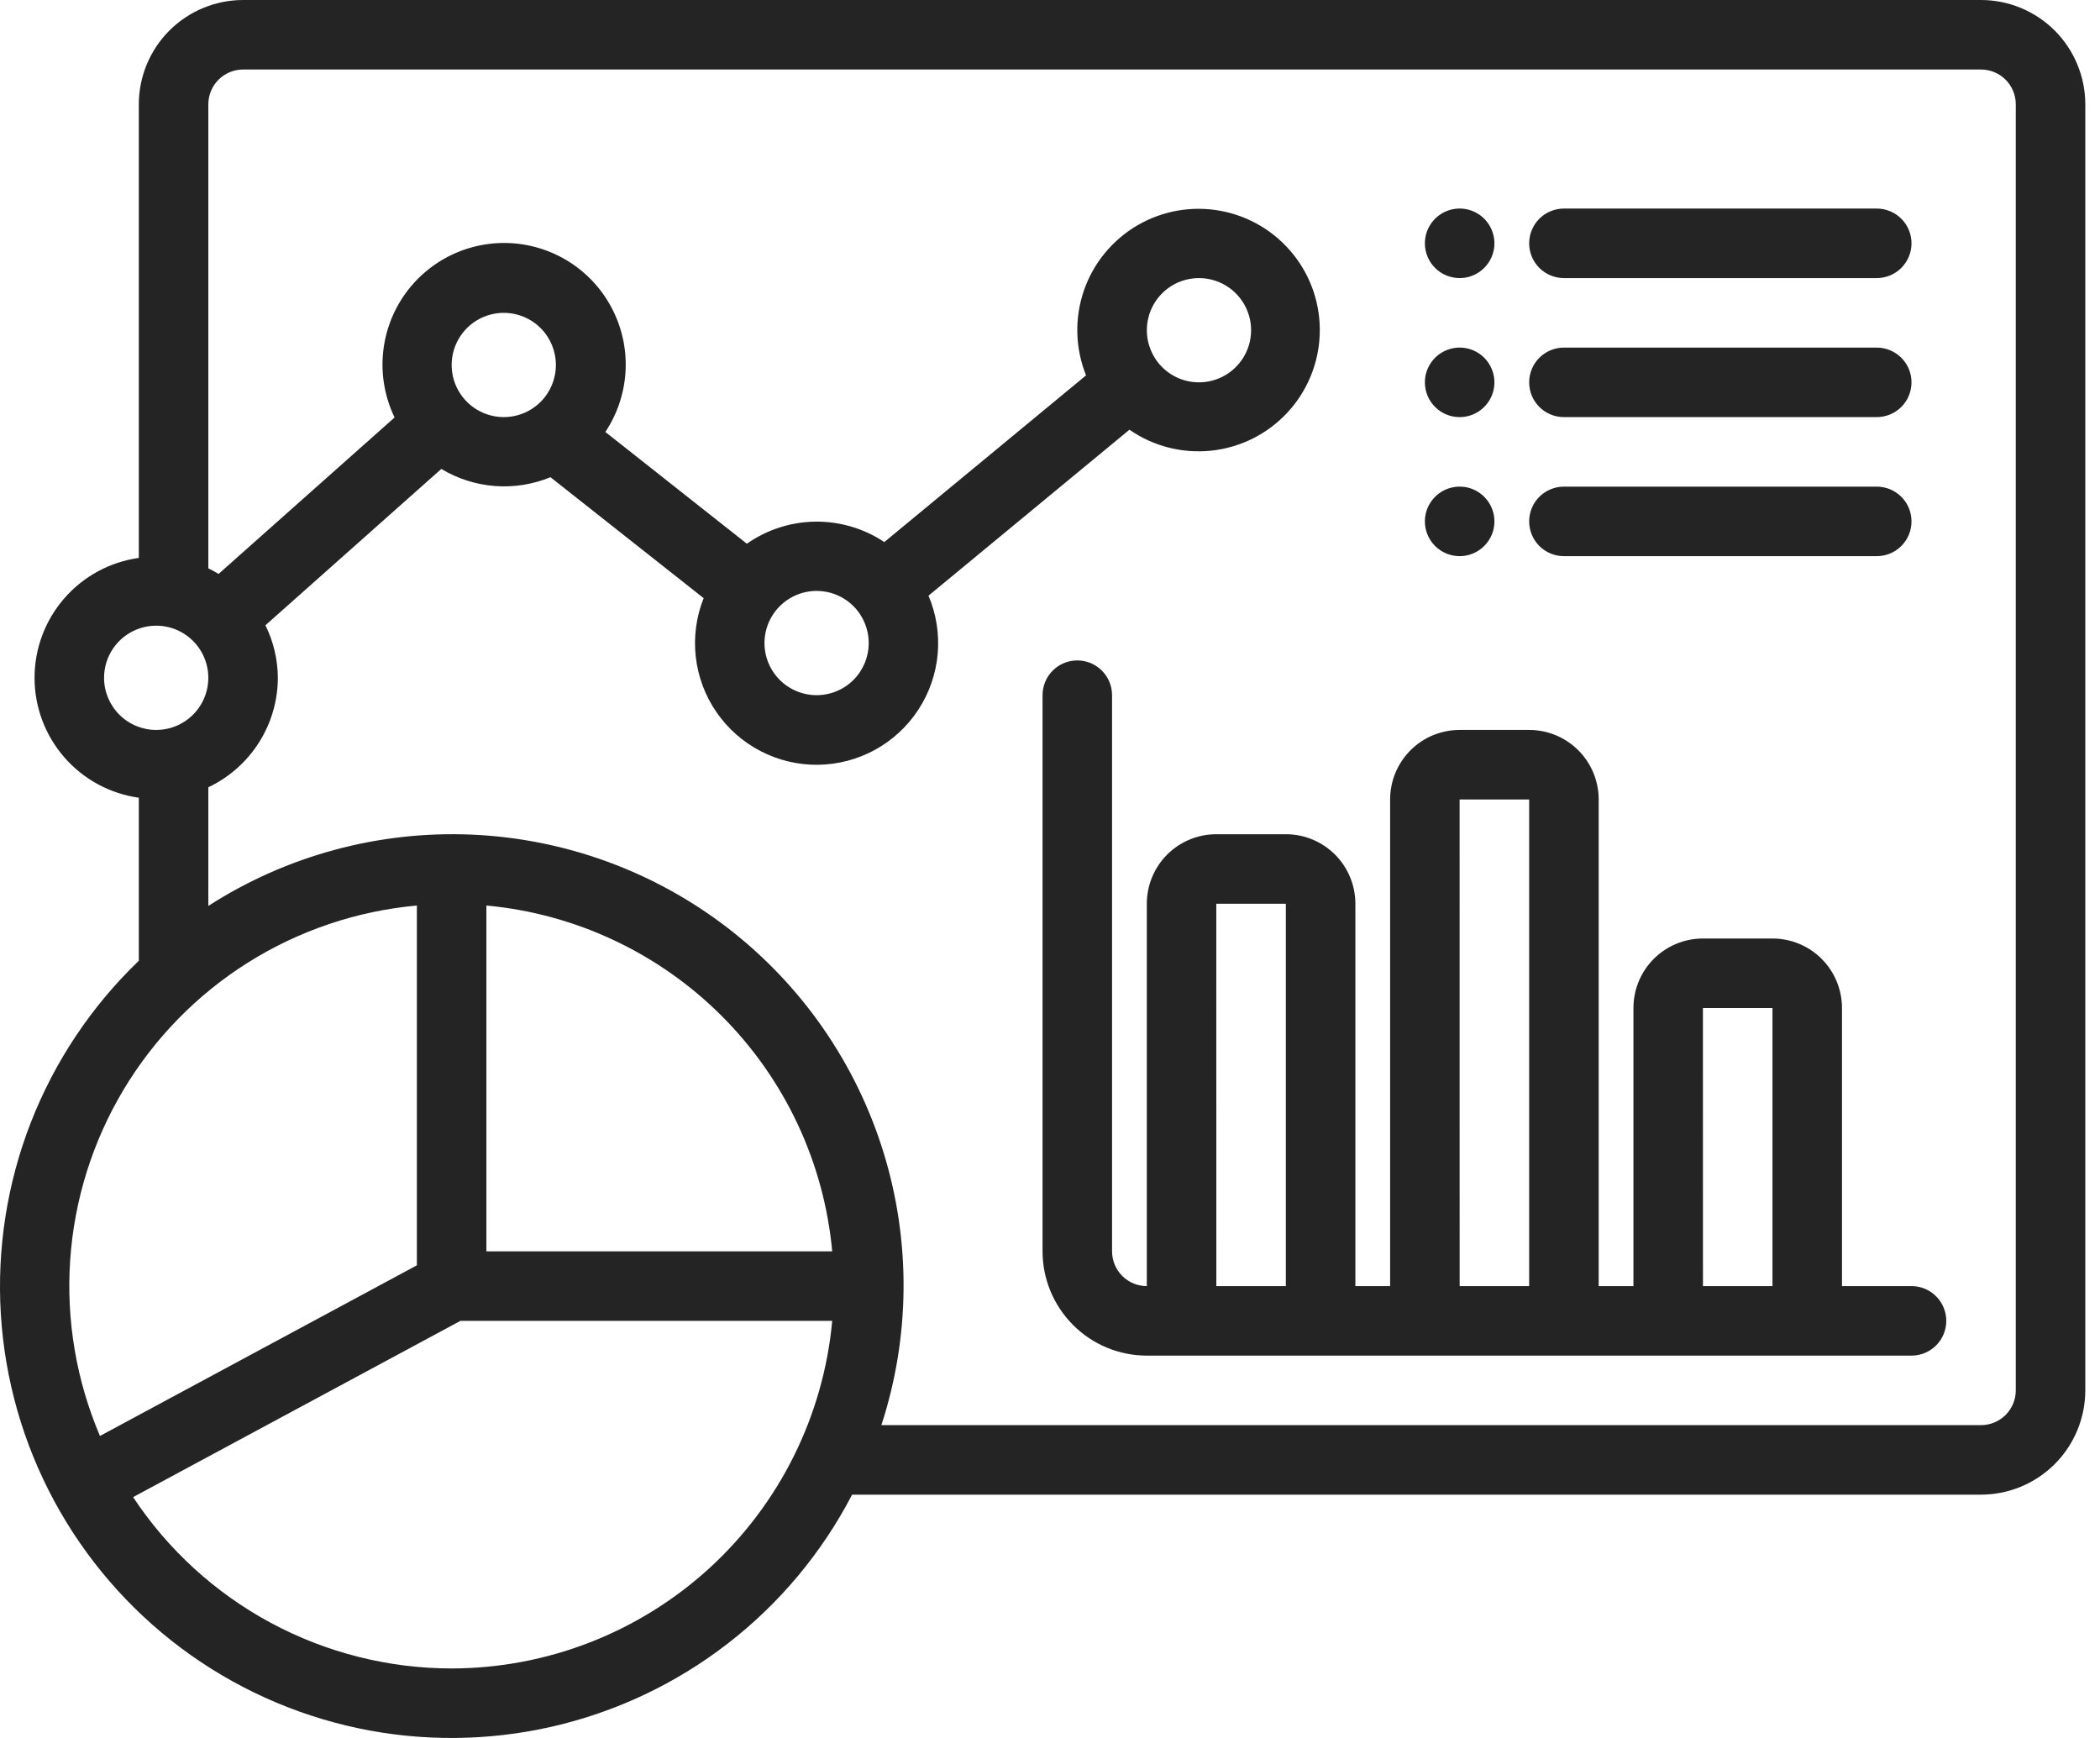 <svg width="58" height="48" viewBox="0 0 58 48" fill="none" xmlns="http://www.w3.org/2000/svg">
<path d="M52.794 35.52H50.874V27.84C50.874 27.331 50.672 26.842 50.312 26.482C49.952 26.122 49.463 25.92 48.954 25.92H47.034C46.525 25.92 46.036 26.122 45.676 26.482C45.316 26.842 45.114 27.331 45.114 27.84V35.52H44.154V22.08C44.154 21.571 43.952 21.082 43.592 20.722C43.232 20.362 42.743 20.16 42.234 20.16H40.314C39.805 20.16 39.316 20.362 38.956 20.722C38.596 21.082 38.394 21.571 38.394 22.08V35.52H37.434V24.96C37.434 24.451 37.232 23.962 36.872 23.602C36.512 23.242 36.023 23.04 35.514 23.04H33.594C33.085 23.04 32.596 23.242 32.236 23.602C31.876 23.962 31.674 24.451 31.674 24.96V35.52C31.419 35.52 31.175 35.419 30.995 35.239C30.816 35.059 30.714 34.815 30.714 34.56V19.2C30.714 18.945 30.613 18.701 30.433 18.521C30.253 18.341 30.009 18.24 29.754 18.24C29.499 18.24 29.255 18.341 29.075 18.521C28.895 18.701 28.794 18.945 28.794 19.2V34.56C28.795 35.324 29.099 36.056 29.639 36.596C30.178 37.136 30.91 37.439 31.674 37.44H52.794C53.049 37.44 53.293 37.339 53.473 37.159C53.653 36.979 53.754 36.735 53.754 36.48C53.754 36.225 53.653 35.981 53.473 35.801C53.293 35.621 53.049 35.52 52.794 35.52ZM33.594 35.52L33.593 24.96H35.514V35.52H33.594ZM40.314 35.52L40.313 22.08H42.234V35.52H40.314ZM47.034 35.52L47.033 27.84H48.954V35.52H47.034ZM42.234 6.72C42.234 6.594 42.259 6.469 42.307 6.353C42.355 6.236 42.426 6.13 42.515 6.041C42.604 5.952 42.71 5.881 42.827 5.833C42.943 5.785 43.068 5.76 43.194 5.76H51.834C52.089 5.76 52.333 5.861 52.513 6.041C52.693 6.221 52.794 6.465 52.794 6.72C52.794 6.975 52.693 7.219 52.513 7.399C52.333 7.579 52.089 7.68 51.834 7.68H43.194C43.068 7.68 42.943 7.655 42.827 7.607C42.71 7.559 42.604 7.488 42.515 7.399C42.426 7.31 42.355 7.204 42.307 7.087C42.259 6.971 42.234 6.846 42.234 6.72ZM39.354 6.72C39.354 6.53 39.41 6.345 39.516 6.187C39.621 6.029 39.771 5.906 39.947 5.833C40.122 5.76 40.315 5.741 40.501 5.778C40.688 5.815 40.859 5.907 40.993 6.041C41.127 6.175 41.218 6.346 41.256 6.533C41.293 6.719 41.274 6.912 41.201 7.087C41.128 7.263 41.005 7.413 40.847 7.518C40.69 7.624 40.504 7.68 40.314 7.68C40.059 7.68 39.815 7.579 39.635 7.399C39.455 7.219 39.354 6.975 39.354 6.72ZM42.234 10.56C42.234 10.434 42.259 10.309 42.307 10.193C42.355 10.076 42.426 9.97 42.515 9.881C42.604 9.792 42.71 9.721 42.827 9.673C42.943 9.625 43.068 9.6 43.194 9.6H51.834C52.089 9.6 52.333 9.701 52.513 9.881C52.693 10.061 52.794 10.305 52.794 10.56C52.794 10.815 52.693 11.059 52.513 11.239C52.333 11.419 52.089 11.52 51.834 11.52H43.194C43.068 11.52 42.943 11.495 42.827 11.447C42.71 11.399 42.604 11.328 42.515 11.239C42.426 11.15 42.355 11.044 42.307 10.927C42.259 10.811 42.234 10.686 42.234 10.56ZM42.234 14.4C42.234 14.274 42.259 14.149 42.307 14.033C42.355 13.916 42.426 13.81 42.515 13.721C42.604 13.632 42.71 13.561 42.827 13.513C42.943 13.465 43.068 13.44 43.194 13.44H51.834C52.089 13.44 52.333 13.541 52.513 13.721C52.693 13.901 52.794 14.145 52.794 14.4C52.794 14.655 52.693 14.899 52.513 15.079C52.333 15.259 52.089 15.36 51.834 15.36H43.194C43.068 15.36 42.943 15.335 42.827 15.287C42.71 15.239 42.604 15.168 42.515 15.079C42.426 14.99 42.355 14.884 42.307 14.767C42.259 14.651 42.234 14.526 42.234 14.4ZM39.354 10.56C39.354 10.37 39.41 10.184 39.516 10.027C39.621 9.869 39.771 9.746 39.947 9.673C40.122 9.6 40.315 9.581 40.501 9.618C40.688 9.655 40.859 9.747 40.993 9.881C41.127 10.015 41.218 10.187 41.256 10.373C41.293 10.559 41.274 10.752 41.201 10.927C41.128 11.103 41.005 11.253 40.847 11.358C40.69 11.464 40.504 11.52 40.314 11.52C40.059 11.52 39.815 11.419 39.635 11.239C39.455 11.059 39.354 10.815 39.354 10.56ZM39.354 14.4C39.354 14.21 39.41 14.024 39.516 13.867C39.621 13.709 39.771 13.586 39.947 13.513C40.122 13.44 40.315 13.421 40.501 13.458C40.688 13.495 40.859 13.587 40.993 13.721C41.127 13.855 41.218 14.027 41.256 14.213C41.293 14.399 41.274 14.592 41.201 14.767C41.128 14.943 41.005 15.093 40.847 15.198C40.69 15.304 40.504 15.36 40.314 15.36C40.059 15.36 39.815 15.259 39.635 15.079C39.455 14.899 39.354 14.655 39.354 14.4ZM54.714 0H6.714C5.95 0.001 5.218 0.305 4.678 0.844C4.139 1.384 3.835 2.116 3.834 2.88V15.409C3.035 15.52 2.304 15.917 1.775 16.526C1.246 17.134 0.954 17.913 0.954 18.72C0.954 19.526 1.246 20.306 1.775 20.914C2.304 21.523 3.035 21.92 3.834 22.032V26.535C2.529 27.788 1.512 29.31 0.854 30.995C0.196 32.68 -0.087 34.488 0.023 36.294C0.134 38.099 0.636 39.859 1.495 41.451C2.354 43.043 3.549 44.429 4.998 45.514C6.446 46.597 8.113 47.353 9.882 47.729C11.652 48.104 13.482 48.09 15.246 47.687C17.009 47.284 18.664 46.502 20.095 45.396C21.527 44.29 22.7 42.885 23.534 41.28H54.714C55.478 41.279 56.21 40.975 56.75 40.436C57.289 39.896 57.593 39.164 57.594 38.4V2.88C57.593 2.116 57.289 1.384 56.75 0.844C56.21 0.305 55.478 0.001 54.714 0ZM2.874 18.72C2.874 18.435 2.958 18.157 3.117 17.92C3.275 17.683 3.5 17.499 3.763 17.39C4.026 17.281 4.316 17.252 4.595 17.308C4.874 17.363 5.131 17.5 5.332 17.702C5.534 17.903 5.671 18.16 5.726 18.439C5.782 18.718 5.753 19.008 5.644 19.271C5.535 19.534 5.351 19.759 5.114 19.917C4.877 20.076 4.599 20.16 4.314 20.16C3.932 20.16 3.566 20.008 3.296 19.738C3.026 19.468 2.874 19.102 2.874 18.72ZM11.514 25.009V34.946L2.761 39.659C2.108 38.129 1.826 36.465 1.938 34.805C2.05 33.145 2.554 31.534 3.407 30.105C4.261 28.677 5.44 27.47 6.849 26.584C8.258 25.699 9.857 25.159 11.514 25.009ZM13.434 25.009C15.89 25.236 18.19 26.315 19.934 28.06C21.679 29.804 22.758 32.104 22.985 34.56H13.434V25.009ZM12.474 46.08C10.731 46.079 9.015 45.646 7.48 44.821C5.945 43.995 4.638 42.802 3.676 41.348L12.717 36.48H22.985C22.744 39.102 21.532 41.539 19.588 43.315C17.644 45.09 15.107 46.076 12.474 46.08ZM55.674 38.4C55.674 38.654 55.572 38.899 55.393 39.079C55.213 39.258 54.969 39.36 54.714 39.36H24.343C25.14 36.915 25.16 34.283 24.401 31.825C23.643 29.368 22.142 27.205 20.106 25.634C18.069 24.064 15.597 23.161 13.027 23.051C10.458 22.941 7.917 23.629 5.754 25.02V21.743C6.327 21.472 6.811 21.044 7.151 20.509C7.491 19.974 7.672 19.354 7.674 18.72C7.671 18.217 7.554 17.721 7.331 17.269L12.189 12.951C12.639 13.222 13.146 13.383 13.669 13.423C14.193 13.463 14.718 13.379 15.204 13.18L19.434 16.52C19.23 17.032 19.155 17.587 19.216 18.135C19.277 18.683 19.472 19.208 19.784 19.663C20.096 20.118 20.515 20.489 21.004 20.743C21.494 20.998 22.038 21.128 22.59 21.122C23.141 21.116 23.683 20.974 24.167 20.709C24.65 20.444 25.061 20.064 25.363 19.602C25.665 19.14 25.849 18.611 25.898 18.062C25.947 17.513 25.86 16.96 25.644 16.452L31.194 11.868C31.854 12.326 32.658 12.531 33.458 12.446C34.257 12.361 35 11.991 35.549 11.403C36.098 10.816 36.418 10.05 36.449 9.247C36.481 8.443 36.222 7.655 35.72 7.027C35.218 6.398 34.507 5.971 33.717 5.824C32.926 5.676 32.109 5.818 31.415 6.223C30.72 6.629 30.194 7.271 29.934 8.031C29.674 8.792 29.696 9.621 29.996 10.367L24.424 14.971C23.86 14.595 23.196 14.399 22.519 14.407C21.842 14.415 21.183 14.628 20.628 15.017L16.719 11.93C17.045 11.441 17.236 10.874 17.275 10.287C17.313 9.7 17.196 9.114 16.936 8.586C16.677 8.058 16.283 7.608 15.795 7.28C15.306 6.953 14.74 6.759 14.154 6.718C13.567 6.678 12.98 6.792 12.451 7.05C11.922 7.308 11.471 7.7 11.141 8.187C10.812 8.674 10.616 9.239 10.573 9.826C10.53 10.413 10.643 11 10.898 11.53L6.037 15.851C5.945 15.795 5.851 15.744 5.754 15.697V2.88C5.754 2.625 5.856 2.381 6.035 2.201C6.215 2.021 6.459 1.92 6.714 1.92H54.714C54.969 1.92 55.213 2.021 55.393 2.201C55.572 2.381 55.674 2.625 55.674 2.88V38.4ZM14.932 11.098C14.731 11.3 14.474 11.437 14.195 11.492C13.916 11.548 13.626 11.519 13.363 11.41C13.1 11.301 12.875 11.117 12.717 10.88C12.559 10.643 12.474 10.365 12.474 10.08C12.474 9.795 12.559 9.517 12.717 9.28C12.875 9.043 13.1 8.859 13.363 8.75C13.626 8.641 13.916 8.612 14.195 8.668C14.474 8.723 14.731 8.86 14.932 9.062C15.202 9.332 15.353 9.698 15.353 10.08C15.353 10.462 15.202 10.828 14.932 11.098ZM23.572 18.778C23.371 18.98 23.114 19.117 22.835 19.172C22.556 19.228 22.266 19.199 22.003 19.09C21.74 18.981 21.515 18.797 21.357 18.56C21.198 18.323 21.114 18.045 21.114 17.76C21.114 17.475 21.198 17.197 21.357 16.96C21.515 16.723 21.74 16.539 22.003 16.43C22.266 16.321 22.556 16.292 22.835 16.348C23.114 16.403 23.371 16.54 23.572 16.742C23.842 17.012 23.993 17.378 23.993 17.76C23.993 18.142 23.842 18.508 23.572 18.778ZM32.096 8.102C32.297 7.9 32.554 7.763 32.833 7.708C33.112 7.652 33.402 7.681 33.665 7.79C33.928 7.899 34.153 8.083 34.311 8.32C34.47 8.557 34.554 8.835 34.554 9.12C34.554 9.405 34.47 9.683 34.311 9.92C34.153 10.157 33.928 10.341 33.665 10.45C33.402 10.559 33.112 10.588 32.833 10.532C32.554 10.477 32.297 10.34 32.096 10.138C31.826 9.868 31.675 9.502 31.675 9.12C31.675 8.738 31.826 8.372 32.096 8.102Z" fill="#242424"/>
</svg>
